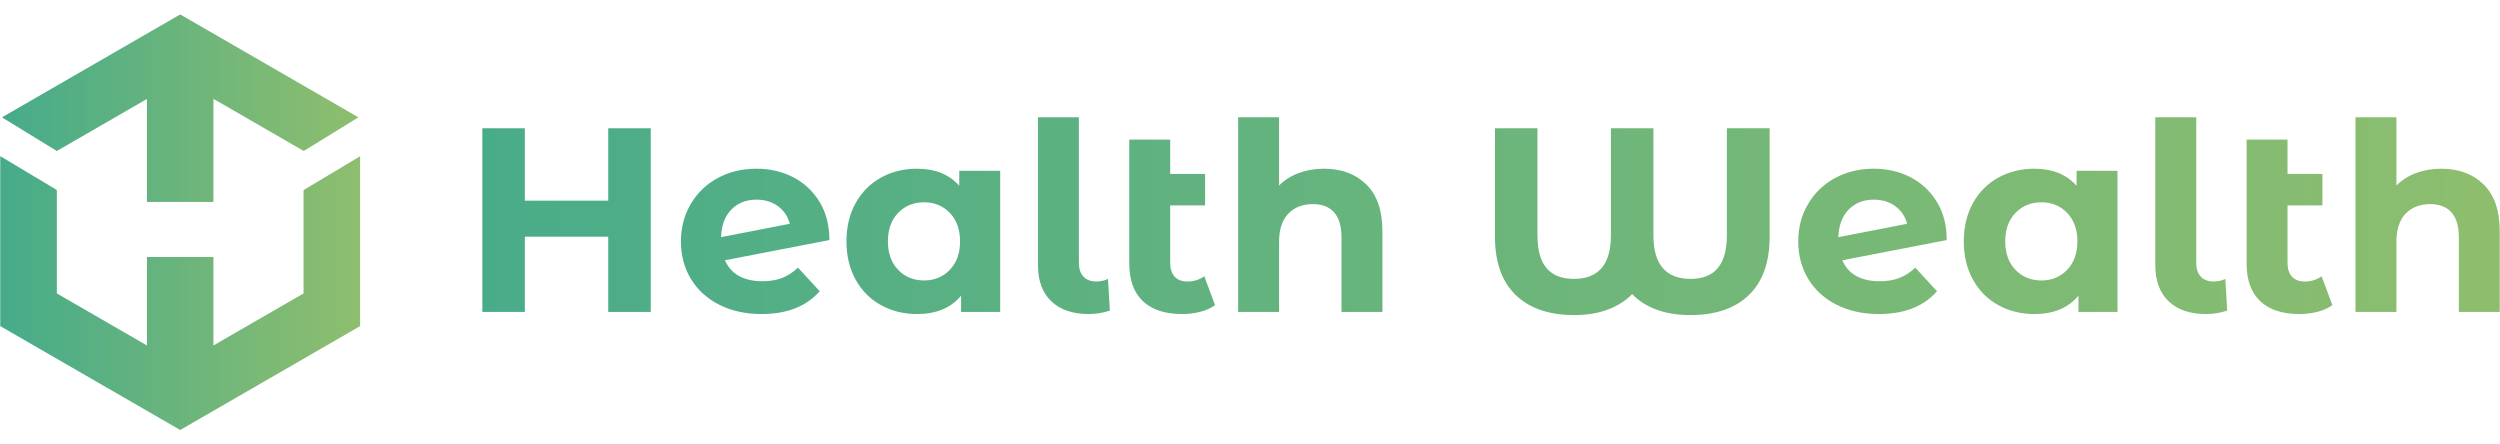 <?xml version="1.0" encoding="UTF-8"?>
<!DOCTYPE svg PUBLIC "-//W3C//DTD SVG 1.1//EN" "http://www.w3.org/Graphics/SVG/1.1/DTD/svg11.dtd">
<!-- Creator: CorelDRAW 2020 (64-Bit) -->
<svg xmlns="http://www.w3.org/2000/svg" xml:space="preserve" width="38.1mm" height="6.773mm" version="1.1" style="shape-rendering:geometricPrecision; text-rendering:geometricPrecision; image-rendering:optimizeQuality; fill-rule:evenodd; clip-rule:evenodd"
viewBox="0 0 3810 677.32"
 xmlns:xlink="http://www.w3.org/1999/xlink"
 xmlns:xodm="http://www.corel.com/coreldraw/odm/2003">
 <defs>
  <style type="text/css">
   <![CDATA[
    .fil1 {fill:url(#id0)}
    .fil0 {fill:url(#id1)}
    .fil2 {fill:url(#id2);fill-rule:nonzero}
   ]]>
  </style>
  <linearGradient id="id0" gradientUnits="userSpaceOnUse" x1="0.32" y1="446.64" x2="548.79" y2="446.64">
   <stop offset="0" style="stop-opacity:1; stop-color:#46AB8A"/>
   <stop offset="1" style="stop-opacity:1; stop-color:#8EBE6E"/>
  </linearGradient>
  <linearGradient id="id1" gradientUnits="userSpaceOnUse" xlink:href="#id0" x1="2.9" y1="164.86" x2="546.19" y2="164.86">
  </linearGradient>
  <linearGradient id="id2" gradientUnits="userSpaceOnUse" x1="735.03" y1="329.46" x2="3809.69" y2="329.46">
   <stop offset="0" style="stop-opacity:1; stop-color:#49AC89"/>
   <stop offset="1" style="stop-opacity:1; stop-color:#8DBE6E"/>
  </linearGradient>
 </defs>
 <g id="Layer_x0020_1">
  <g id="_1778783093600">
   <polygon class="fil0" points="2.9,178.83 274.55,21.99 546.19,178.82 462.86,230.11 325.21,150.64 325.21,307.73 223.89,307.73 223.89,150.82 86.55,230.11 "/>
   <polygon class="fil1" points="86.55,289.56 0.31,237.96 0.31,496.99 274.55,655.32 548.79,496.99 548.79,238.11 462.55,289.7 462.55,447.2 325.21,526.49 325.21,391.71 223.89,391.71 223.89,526.49 86.55,447.2 "/>
   <path class="fil2" d="M991.71 195.52l0 279.88 -64.77 0 0 -114.75 -127.14 0 0 114.75 -64.78 0 0 -279.88 64.78 0 0 110.35 127.14 0 0 -110.35 64.77 0zm170.33 233.1c11.19,0 21.12,-1.67 29.79,-5 8.66,-3.33 16.72,-8.59 24.19,-15.79l33.18 35.98c-20.26,23.19 -49.84,34.79 -88.76,34.79 -24.26,0 -45.71,-4.73 -64.37,-14.2 -18.66,-9.46 -33.05,-22.59 -43.18,-39.38 -10.13,-16.79 -15.2,-35.85 -15.2,-57.17 0,-21.06 5,-40.05 15,-56.98 9.99,-16.93 23.72,-30.12 41.18,-39.58 17.46,-9.46 37.12,-14.2 58.97,-14.2 20.53,0 39.19,4.34 55.98,13 16.79,8.66 30.19,21.19 40.18,37.58 10,16.39 15,35.79 15,58.18l-159.14 30.78c4.54,10.67 11.67,18.66 21.4,23.99 9.72,5.33 21.65,8 35.78,8zm-9.2 -124.35c-15.72,0 -28.52,5.07 -38.38,15.2 -9.86,10.13 -15.06,24.12 -15.59,41.98l104.75 -20.39c-2.93,-11.2 -8.93,-20.13 -17.99,-26.79 -9.06,-6.66 -19.99,-10 -32.79,-10zm371.44 -43.98l0 215.11 -59.57 0 0 -24.79c-15.46,18.66 -37.85,27.99 -67.17,27.99 -20.26,0 -38.59,-4.53 -54.98,-13.6 -16.39,-9.06 -29.25,-21.99 -38.58,-38.78 -9.33,-16.79 -14,-36.25 -14,-58.37 0,-22.13 4.67,-41.59 14,-58.38 9.33,-16.79 22.19,-29.72 38.58,-38.78 16.39,-9.06 34.72,-13.6 54.98,-13.6 27.45,0 48.91,8.67 64.37,25.99l0 -22.79 62.37 0zm-115.95 167.13c15.73,0 28.79,-5.4 39.19,-16.19 10.39,-10.8 15.59,-25.26 15.59,-43.38 0,-18.13 -5.2,-32.59 -15.59,-43.39 -10.4,-10.79 -23.46,-16.19 -39.19,-16.19 -15.99,0 -29.18,5.4 -39.58,16.19 -10.4,10.8 -15.59,25.26 -15.59,43.39 0,18.12 5.19,32.58 15.59,43.38 10.4,10.79 23.59,16.19 39.58,16.19zm250.69 51.18c-24.25,0 -43.18,-6.47 -56.77,-19.39 -13.6,-12.93 -20.39,-31.26 -20.39,-54.98l0 -225.5 62.37 0 0 221.9c0,9.06 2.33,16.06 7,20.99 4.66,4.93 11.26,7.4 19.79,7.4 3.2,0 6.46,-0.4 9.79,-1.2 3.34,-0.8 5.94,-1.73 7.8,-2.8l2.8 48.38c-10.4,3.47 -21.19,5.2 -32.39,5.2zm192.72 -13.6c-6.13,4.54 -13.66,7.93 -22.59,10.2 -8.93,2.26 -18.19,3.4 -27.79,3.4 -25.85,0 -45.71,-6.53 -59.57,-19.59 -13.86,-13.06 -20.79,-32.26 -20.79,-57.58l0 -188.72 62.37 0 0 52.38 53.18 0 0 47.98 -53.18 0 0 87.56c0,9.06 2.27,16.06 6.8,20.99 4.53,4.93 11.06,7.4 19.59,7.4 9.59,0 18.12,-2.67 25.59,-8l16.39 43.98zm165.93 -207.91c26.65,0 48.18,8 64.57,23.99 16.39,16 24.59,39.72 24.59,71.17l0 123.15 -62.37 0 0 -113.55c0,-17.06 -3.73,-29.79 -11.2,-38.18 -7.46,-8.4 -18.26,-12.6 -32.38,-12.6 -15.73,0 -28.26,4.87 -37.59,14.59 -9.33,9.73 -13.99,24.19 -13.99,43.39l0 106.35 -62.37 0 0 -296.67 62.37 0 0 103.95c8.26,-8.26 18.26,-14.59 29.99,-18.99 11.72,-4.4 24.52,-6.6 38.38,-6.6zm679.3 -61.57l0 165.13c0,38.92 -10.52,68.57 -31.58,88.96 -21.06,20.39 -50.91,30.59 -89.56,30.59 -19.2,0 -36.32,-2.8 -51.38,-8.4 -15.06,-5.6 -27.39,-13.46 -36.98,-23.59 -9.87,10.13 -22.26,17.99 -37.19,23.59 -14.93,5.6 -31.85,8.4 -50.78,8.4 -38.65,0 -68.5,-10.2 -89.56,-30.59 -21.06,-20.39 -31.58,-50.04 -31.58,-88.96l0 -165.13 64.77 0 0 163.13c0,22.66 4.66,39.38 13.99,50.18 9.33,10.79 23.19,16.19 41.58,16.19 37.59,0 56.38,-22.12 56.38,-66.37l0 -163.13 64.77 0 0 163.13c0,44.25 18.93,66.37 56.78,66.37 36.78,0 55.17,-22.12 55.17,-66.37l0 -163.13 65.17 0zm167.93 233.1c11.2,0 21.13,-1.67 29.79,-5 8.66,-3.33 16.72,-8.59 24.19,-15.79l33.18 35.98c-20.25,23.19 -49.84,34.79 -88.76,34.79 -24.25,0 -45.71,-4.73 -64.37,-14.2 -18.66,-9.46 -33.05,-22.59 -43.18,-39.38 -10.13,-16.79 -15.19,-35.85 -15.19,-57.17 0,-21.06 4.99,-40.05 14.99,-56.98 9.99,-16.93 23.72,-30.12 41.18,-39.58 17.46,-9.46 37.12,-14.2 58.98,-14.2 20.52,0 39.18,4.34 55.97,13 16.79,8.66 30.19,21.19 40.18,37.58 10,16.39 15,35.79 15,58.18l-159.13 30.78c4.53,10.67 11.66,18.66 21.39,23.99 9.73,5.33 21.65,8 35.78,8zm-9.19 -124.35c-15.73,0 -28.53,5.07 -38.39,15.2 -9.86,10.13 -15.06,24.12 -15.59,41.98l104.75 -20.39c-2.93,-11.2 -8.93,-20.13 -17.99,-26.79 -9.06,-6.66 -19.99,-10 -32.78,-10zm371.43 -43.98l0 215.11 -59.57 0 0 -24.79c-15.46,18.66 -37.85,27.99 -67.17,27.99 -20.26,0 -38.58,-4.53 -54.98,-13.6 -16.39,-9.06 -29.25,-21.99 -38.58,-38.78 -9.33,-16.79 -13.99,-36.25 -13.99,-58.37 0,-22.13 4.66,-41.59 13.99,-58.38 9.33,-16.79 22.19,-29.72 38.58,-38.78 16.4,-9.06 34.72,-13.6 54.98,-13.6 27.45,0 48.91,8.67 64.37,25.99l0 -22.79 62.37 0zm-115.95 167.13c15.73,0 28.79,-5.4 39.19,-16.19 10.39,-10.8 15.59,-25.26 15.59,-43.38 0,-18.13 -5.2,-32.59 -15.59,-43.39 -10.4,-10.79 -23.46,-16.19 -39.19,-16.19 -15.99,0 -29.18,5.4 -39.58,16.19 -10.39,10.8 -15.59,25.26 -15.59,43.39 0,18.12 5.2,32.58 15.59,43.38 10.4,10.79 23.59,16.19 39.58,16.19zm250.7 51.18c-24.26,0 -43.19,-6.47 -56.78,-19.39 -13.59,-12.93 -20.39,-31.26 -20.39,-54.98l0 -225.5 62.37 0 0 221.9c0,9.06 2.33,16.06 7,20.99 4.66,4.93 11.26,7.4 19.79,7.4 3.2,0 6.46,-0.4 9.8,-1.2 3.33,-0.8 5.93,-1.73 7.79,-2.8l2.8 48.38c-10.39,3.47 -21.19,5.2 -32.38,5.2zm192.71 -13.6c-6.13,4.54 -13.66,7.93 -22.59,10.2 -8.93,2.26 -18.19,3.4 -27.79,3.4 -25.85,0 -45.71,-6.53 -59.57,-19.59 -13.86,-13.06 -20.79,-32.26 -20.79,-57.58l0 -188.72 62.37 0 0 52.38 53.18 0 0 47.98 -53.18 0 0 87.56c0,9.06 2.27,16.06 6.8,20.99 4.53,4.93 11.06,7.4 19.59,7.4 9.6,0 18.13,-2.67 25.59,-8l16.39 43.98zm165.93 -207.91c26.66,0 48.18,8 64.57,23.99 16.4,16 24.59,39.72 24.59,71.17l0 123.15 -62.37 0 0 -113.55c0,-17.06 -3.73,-29.79 -11.2,-38.18 -7.46,-8.4 -18.25,-12.6 -32.38,-12.6 -15.73,0 -28.26,4.87 -37.59,14.59 -9.32,9.73 -13.99,24.19 -13.99,43.39l0 106.35 -62.37 0 0 -296.67 62.37 0 0 103.95c8.26,-8.26 18.26,-14.59 29.99,-18.99 11.73,-4.4 24.52,-6.6 38.38,-6.6z"/>
  </g>
 </g>
</svg>
